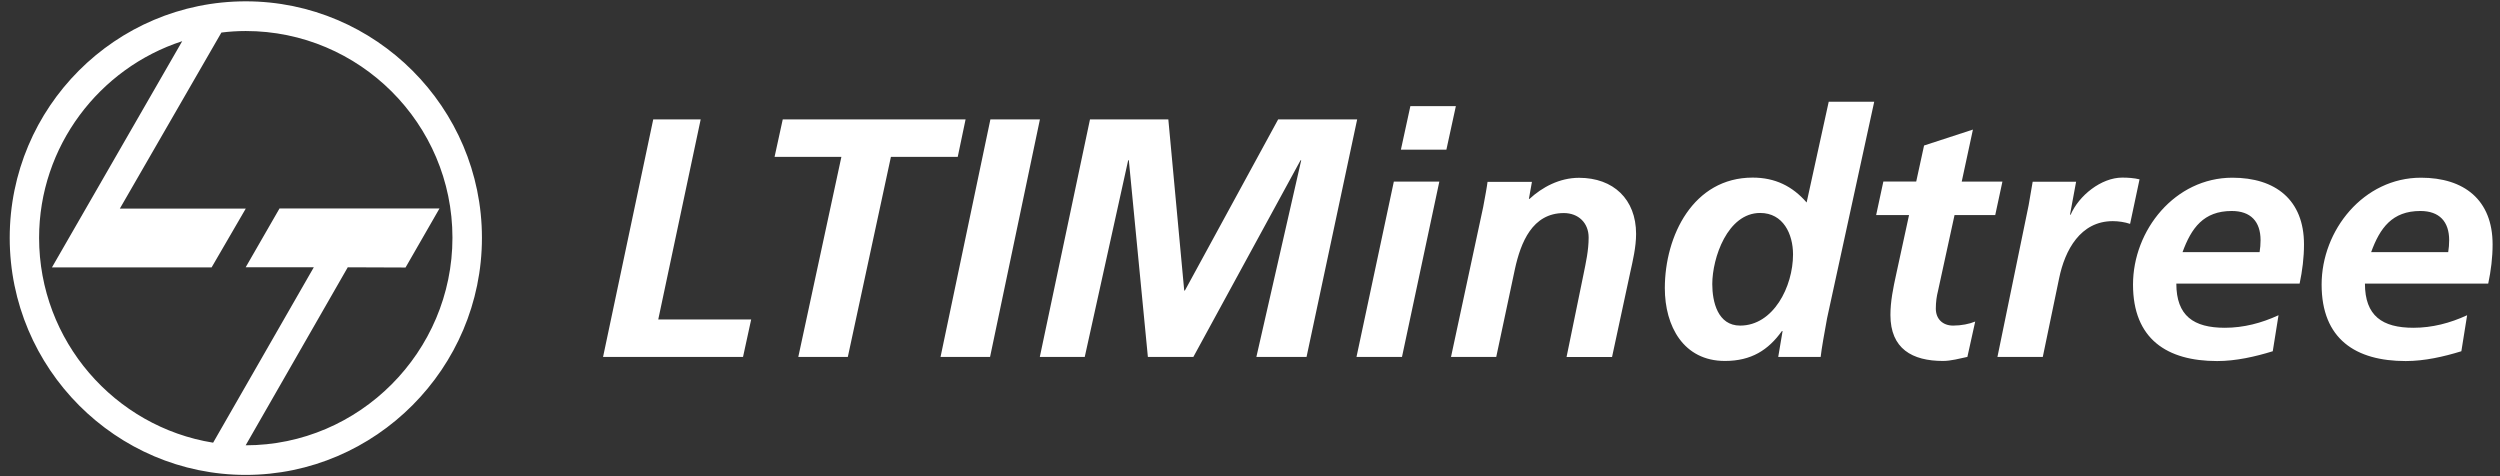 <svg width="147" height="28" viewBox="0 0 147 28" fill="none" xmlns="http://www.w3.org/2000/svg">
<rect x="0" y="0" width="147" height="28" fill="#333333" stroke="none"/>
<g clip-path="url(#clip0_402_12694)">
<path fill-rule="evenodd" clip-rule="evenodd" d="M14.451 0.078C22.086 0.078 28.338 6.322 28.338 13.985C28.338 21.647 22.079 27.924 14.451 27.924C6.823 27.924 0.571 21.673 0.571 13.985C0.571 6.297 6.798 0.078 14.451 0.078ZM12.532 26.03L18.451 15.717H14.445L16.435 12.258H25.842L23.846 15.73L20.448 15.717L14.445 26.184C21.126 26.184 26.604 20.691 26.604 13.978C26.604 7.266 21.132 1.824 14.451 1.824C13.965 1.824 13.472 1.856 13.018 1.914L7.047 12.265H14.451L12.442 15.724H3.054L10.714 2.421C5.838 4.006 2.299 8.607 2.299 13.985C2.299 20.043 6.74 25.1 12.532 26.03Z" fill="white"/>
<path d="M35.447 20.986H43.69L44.169 18.785H38.705L41.2 7.022H38.41L35.46 20.986H35.447ZM45.545 9.223H49.474L46.94 20.986H49.852L52.386 9.223H56.315L56.776 7.022H46.025L45.545 9.223ZM55.304 20.986H58.216L61.147 7.022H58.235L55.304 20.986ZM61.128 20.986H63.783L66.337 9.422H66.375L67.495 20.986H70.17L76.473 9.422H76.512L73.875 20.986H76.825L79.801 7.022H75.155L69.671 17.085H69.632L68.698 7.022H64.091L61.141 20.986H61.128ZM79.762 20.986H82.437L84.632 10.68H81.957L79.762 20.986ZM82.373 8.8H85.048L85.605 6.239H82.93L82.373 8.8ZM85.304 20.986H87.979L89.08 15.808C89.419 14.267 90.097 12.528 91.953 12.528C92.811 12.528 93.412 13.106 93.412 13.966C93.412 14.723 93.252 15.429 93.111 16.128L92.113 20.993H94.788L95.863 15.994C96.004 15.352 96.202 14.53 96.202 13.754C96.202 11.713 94.865 10.455 92.849 10.455C91.691 10.455 90.673 11.014 89.937 11.694H89.899L90.078 10.693H87.467C87.429 11.014 87.326 11.553 87.211 12.175L85.317 20.999L85.304 20.986ZM107.529 5.982L106.23 11.906C105.392 10.943 104.374 10.443 103.056 10.443C99.562 10.443 97.892 13.863 97.892 16.943C97.892 19.183 98.992 21.224 101.424 21.224C102.979 21.224 103.977 20.582 104.777 19.465H104.816L104.56 20.986H107.055C107.113 20.467 107.273 19.587 107.433 18.708L110.204 5.982H107.529ZM103.497 12.522C104.854 12.522 105.43 13.76 105.43 14.96C105.43 16.86 104.272 19.145 102.32 19.145C101.002 19.145 100.682 17.746 100.682 16.706C100.682 15.166 101.578 12.522 103.497 12.522ZM110.319 12.644H112.252L111.497 16.122C111.317 16.943 111.157 17.72 111.157 18.522C111.157 20.505 112.437 21.224 114.248 21.224C114.709 21.224 115.227 21.083 115.682 20.986L116.142 18.907C115.803 19.048 115.323 19.145 114.843 19.145C114.242 19.145 113.826 18.766 113.826 18.143C113.826 17.746 113.883 17.386 113.947 17.142L114.927 12.644H117.32L117.742 10.68H115.349L116.008 7.619L113.135 8.556L112.674 10.674H110.741L110.319 12.637V12.644ZM117.441 20.986H120.116L121.076 16.366C121.415 14.704 122.331 13.003 124.231 13.003C124.57 13.003 124.948 13.061 125.249 13.164L125.805 10.545C125.485 10.468 125.127 10.443 124.788 10.443C123.553 10.443 122.235 11.501 121.755 12.624H121.716L122.075 10.686H119.521C119.444 11.168 119.361 11.623 119.284 12.066L117.448 20.993L117.441 20.986ZM135.219 16.668C135.379 15.91 135.475 15.147 135.475 14.37C135.475 11.752 133.798 10.449 131.264 10.449C127.892 10.449 125.421 13.529 125.421 16.732C125.421 19.934 127.418 21.23 130.368 21.23C131.469 21.23 132.601 20.974 133.638 20.653L133.977 18.535C132.979 18.997 131.923 19.273 130.822 19.273C128.986 19.273 127.968 18.573 127.968 16.674H135.212L135.219 16.668ZM128.333 14.826C128.851 13.407 129.568 12.406 131.226 12.406C132.345 12.406 132.921 13.029 132.921 14.126C132.921 14.364 132.902 14.588 132.864 14.826H128.333ZM146.309 16.668C146.469 15.91 146.565 15.147 146.565 14.37C146.565 11.752 144.888 10.449 142.354 10.449C138.982 10.449 136.511 13.529 136.511 16.732C136.511 19.934 138.508 21.23 141.458 21.23C142.559 21.23 143.691 20.974 144.728 20.653L145.067 18.535C144.069 18.997 143.013 19.273 141.912 19.273C140.076 19.273 139.058 18.573 139.058 16.674H146.302L146.309 16.668ZM139.423 14.826C139.941 13.407 140.658 12.406 142.316 12.406C143.435 12.406 144.011 13.029 144.011 14.126C144.011 14.364 143.992 14.588 143.954 14.826H139.423Z" fill="white"/>
</g>
<defs>
<clipPath id="clip0_402_12694">
<rect width="146" height="27.845" fill="white" transform="translate(0.571 0.078)"/>
</clipPath>
</defs>
</svg>
